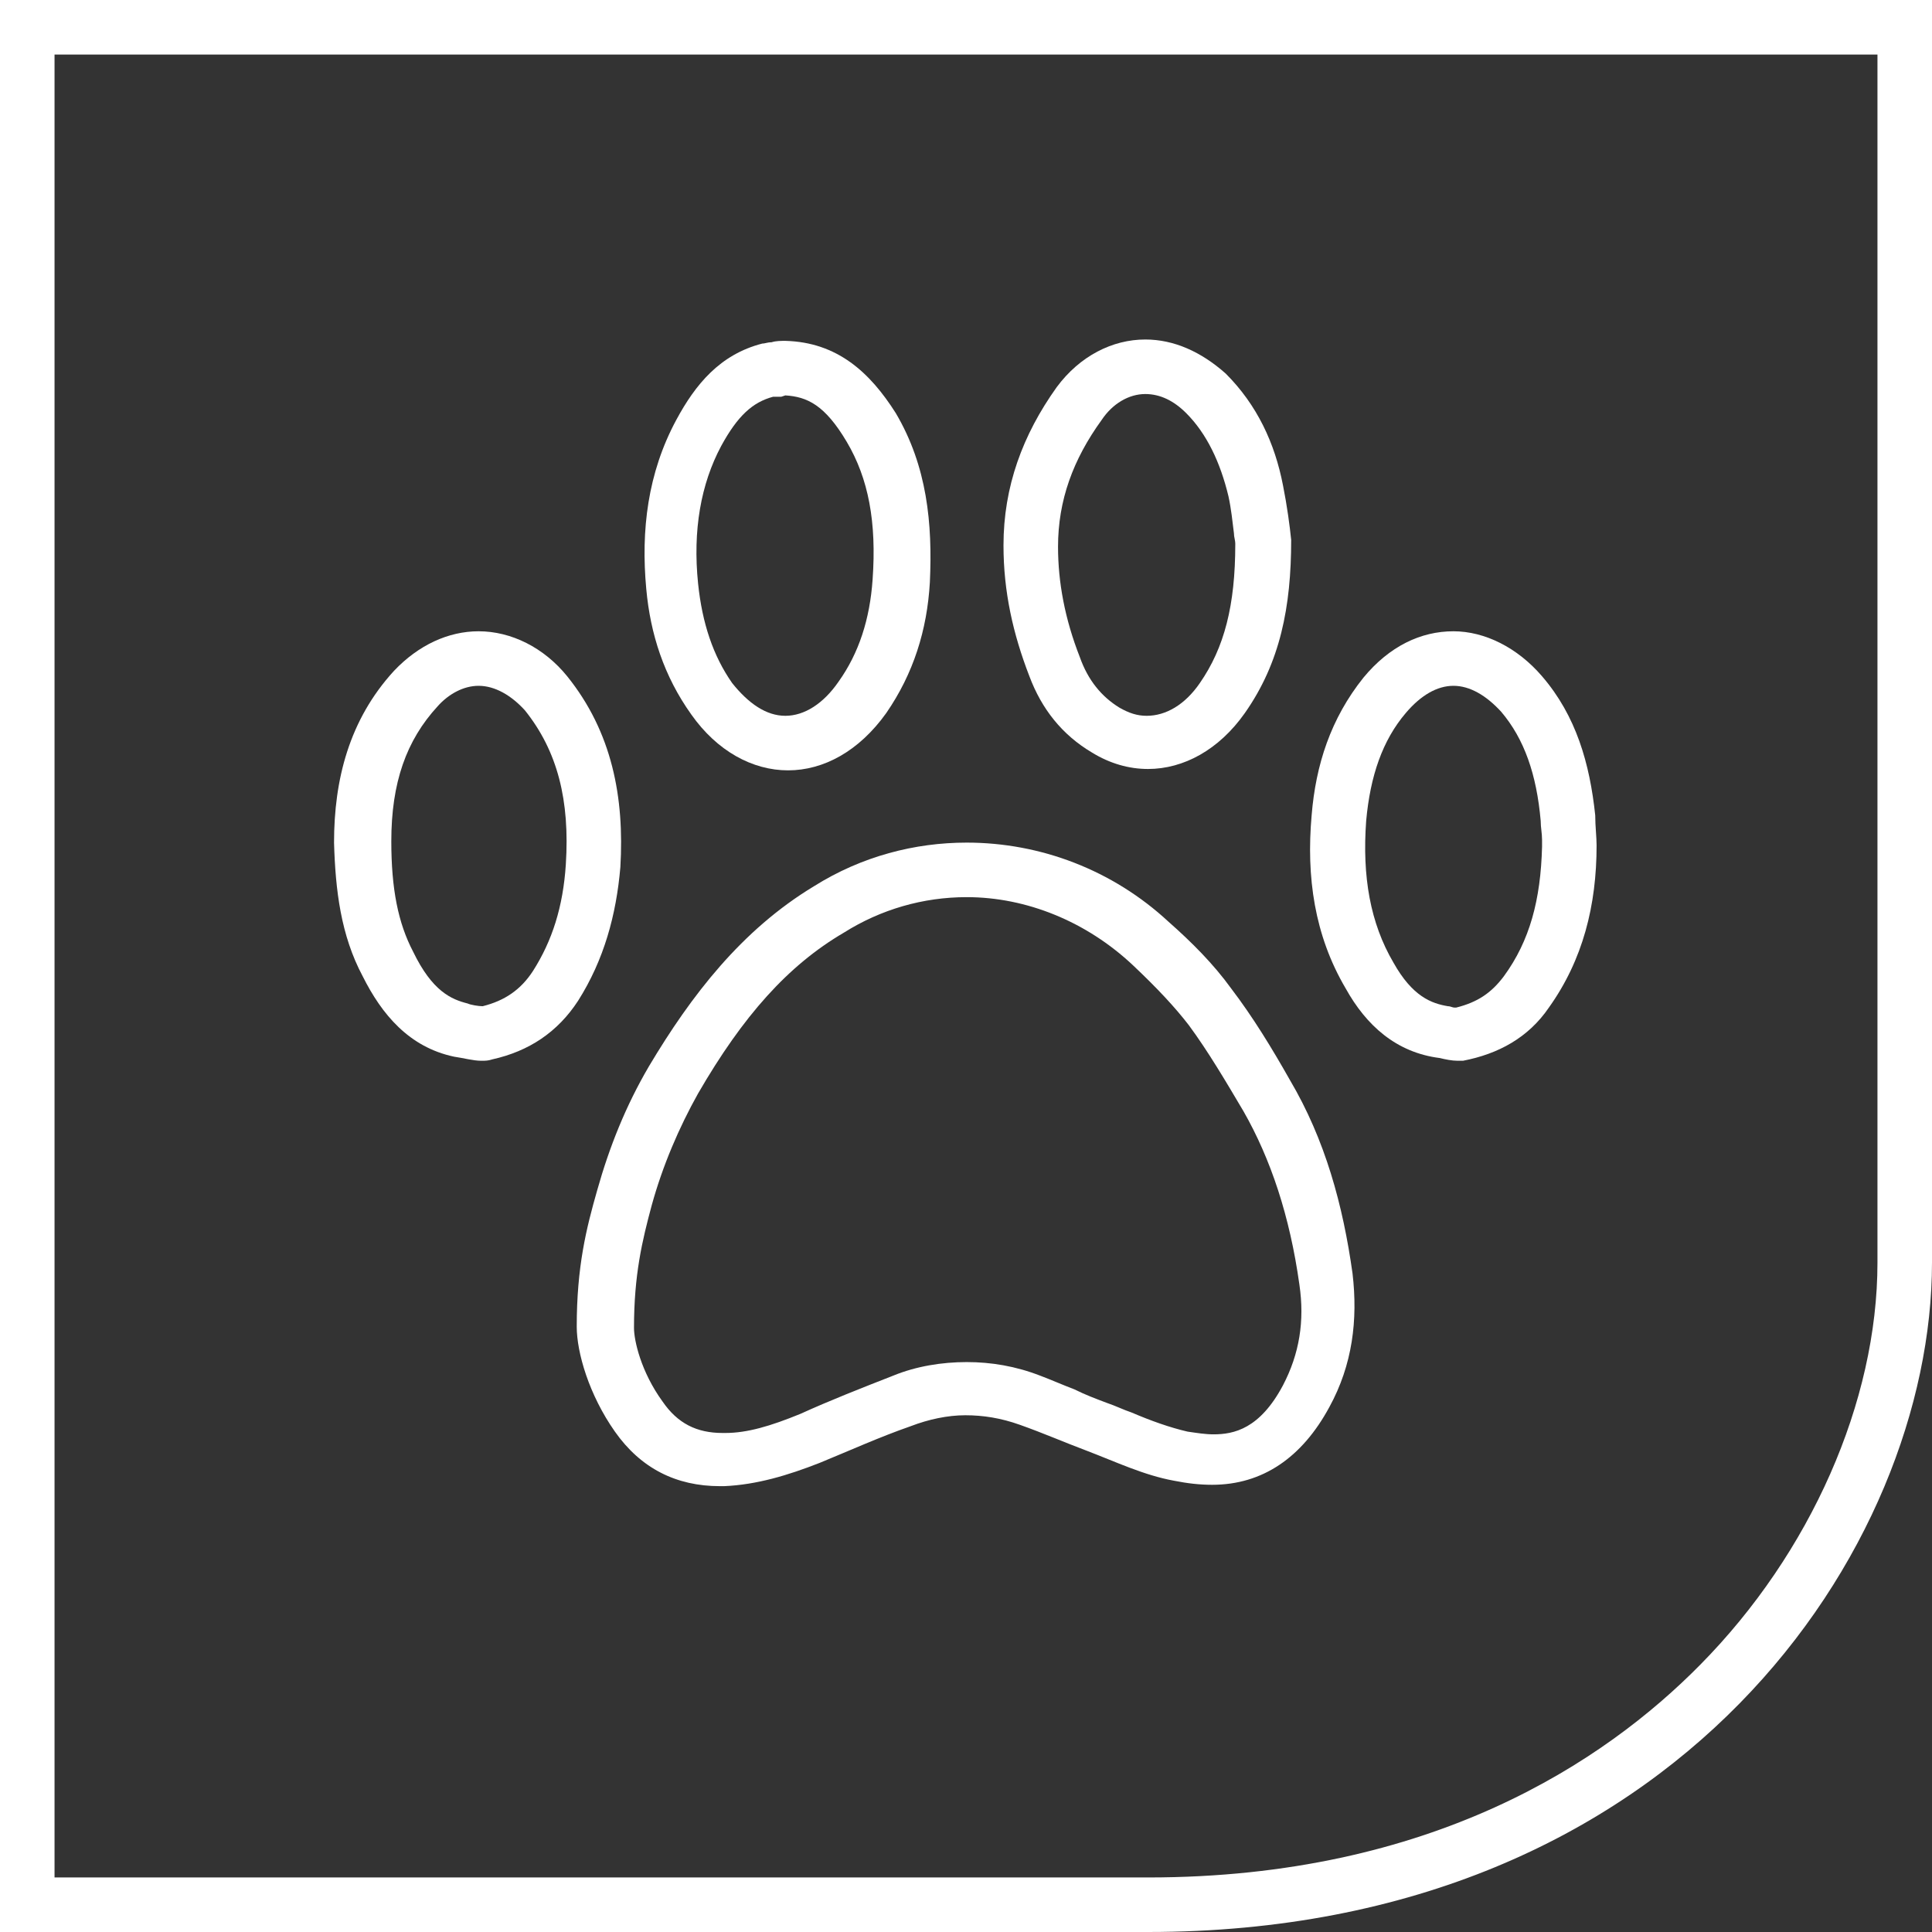<?xml version="1.0" encoding="UTF-8"?>
<!-- Generator: Adobe Illustrator 27.7.0, SVG Export Plug-In . SVG Version: 6.00 Build 0)  -->
<svg xmlns="http://www.w3.org/2000/svg" xmlns:xlink="http://www.w3.org/1999/xlink" version="1.1" id="Ebene_1" x="0px" y="0px" viewBox="0 0 141.7 141.7" style="enable-background:new 0 0 141.7 141.7;" xml:space="preserve">
<rect x="0" y="0" width="141.7" height="141.7" fill="#333333" stroke="none"/>
<style type="text/css">
	.st0{fill:#FFFFFF;}
</style>
<g>
	<path class="st0" d="M137.7,4v88.6c0,10.2-4.9,21.3-13,29.5c-7,7.1-19.7,15.6-40.5,15.6H4V4H137.7 M141.7,0H0v141.7h84.2   c39,0,57.5-28.3,57.5-49.1V0L141.7,0z"></path>
</g>
<g>
	<g>
		<path class="st0" d="M70.9,65.8L70.9,65.8c4.4,0,8.8,1.8,12.2,5c1.8,1.7,3.1,3.1,4.1,4.4c1.4,1.9,2.7,4.1,4,6.3    c2,3.5,3.4,7.7,4.1,12.7c0.4,2.7,0,5.1-1.2,7.4c-1.7,3.2-3.6,3.6-5.1,3.6c-0.6,0-1.2-0.1-1.9-0.2c-1.3-0.3-2.7-0.8-4.1-1.4    c-0.6-0.2-1.2-0.5-1.8-0.7c-0.8-0.3-1.6-0.6-2.4-1c-0.8-0.3-1.7-0.7-2.5-1c-1.8-0.7-3.6-1-5.4-1c-1.8,0-3.7,0.3-5.4,1    c-2.3,0.9-4.6,1.8-6.8,2.8c-2.2,0.9-3.9,1.4-5.5,1.4c-0.1,0-0.1,0-0.2,0c-1.9,0-3.3-0.7-4.4-2.3c-1.6-2.2-2.1-4.5-2.1-5.4    c0-3.9,0.6-6.4,1.3-9c0.8-2.9,2-5.7,3.4-8.2c3.3-5.7,6.6-9.4,10.7-11.8C64.6,66.7,67.7,65.8,70.9,65.8 M70.9,61.8    c-3.8,0-7.7,1-11.2,3.2c-5.3,3.2-9,8-12.1,13.2c-1.7,2.9-2.9,5.9-3.8,9.1c-0.8,2.8-1.5,5.6-1.5,10c0,1.9,0.9,5,2.8,7.7    c1.9,2.7,4.5,4,7.7,4c0.1,0,0.2,0,0.3,0c2.4-0.1,4.7-0.8,7-1.7c2.2-0.9,4.4-1.9,6.7-2.7c1.3-0.5,2.7-0.8,4-0.8    c1.3,0,2.6,0.2,4,0.7c1.7,0.6,3.3,1.3,4.9,1.9c2.1,0.8,4.2,1.8,6.4,2.2c1,0.2,1.9,0.3,2.8,0.3c3.7,0,6.6-2,8.6-5.7    c1.7-3.1,2.1-6.4,1.7-9.8c-0.7-5-2-9.8-4.6-14.2c-1.3-2.3-2.7-4.6-4.3-6.7c-1.3-1.8-2.9-3.4-4.6-4.9    C81.6,63.8,76.3,61.8,70.9,61.8L70.9,61.8z"></path>
	</g>
	<g>
		<path class="st0" d="M35.1,50.3L35.1,50.3c1.2,0,2.4,0.7,3.4,1.8c2.4,3,3.3,6.6,3,11.3c-0.2,3.1-1,5.6-2.4,7.8    c-0.9,1.4-2.1,2.2-3.7,2.6c-0.3,0-0.9-0.1-1.1-0.2c-1.2-0.3-2.6-0.9-4-3.8c-1.1-2.1-1.6-4.6-1.6-8.1c0-4.3,1.1-7.4,3.4-9.9    C32.9,50.9,34,50.3,35.1,50.3 M35.1,46.3c-2.2,0-4.4,1-6.2,2.9c-3.3,3.6-4.4,8-4.4,12.6c0.1,3.5,0.5,6.8,2.1,9.8    c1.4,2.8,3.4,5.2,6.7,5.9c0.7,0.1,1.4,0.3,2,0.3c0.3,0,0.5,0,0.8-0.1c2.7-0.6,4.8-2,6.3-4.3c1.9-3,2.8-6.3,3.1-9.8    c0.3-5.1-0.6-9.9-3.9-14C39.9,47.5,37.5,46.3,35.1,46.3L35.1,46.3z"></path>
	</g>
	<g>
		<path class="st0" d="M106.6,50.3L106.6,50.3c1.2,0,2.4,0.7,3.5,1.9c1.7,2,2.6,4.6,2.9,8c0,0.5,0.1,0.9,0.1,1.4c0,0.2,0,0.3,0,0.5    c-0.1,3.9-0.9,6.9-2.8,9.5c-0.9,1.2-1.9,1.9-3.5,2.3c0,0-0.1,0-0.1,0c-0.2,0-0.3-0.1-0.5-0.1c-1.2-0.2-2.6-0.7-4-3.2    c-1.7-2.9-2.3-6.3-2-10.4c0.3-3.3,1.2-5.9,2.9-7.9C104.2,51,105.4,50.3,106.6,50.3 M106.6,46.3c-2.4,0-4.7,1.1-6.6,3.4    c-2.4,3-3.5,6.4-3.8,10.1c-0.4,4.5,0.2,8.8,2.5,12.7c1.5,2.7,3.7,4.7,6.9,5.1c0.4,0.1,0.9,0.2,1.3,0.2c0.1,0,0.3,0,0.4,0    c2.6-0.5,4.8-1.7,6.3-3.9c2.5-3.5,3.5-7.5,3.5-11.9c0-0.6-0.1-1.4-0.1-2.2c-0.4-3.8-1.4-7.3-3.9-10.2    C111.3,47.5,108.9,46.3,106.6,46.3L106.6,46.3z"></path>
	</g>
	<g>
		<path class="st0" d="M84,28.9c1.1,0,2.1,0.5,3,1.4c1.5,1.5,2.5,3.6,3.1,6.1c0.2,0.9,0.3,1.9,0.4,2.7c0,0.3,0.1,0.5,0.1,0.8    c0,4.5-0.8,7.6-2.6,10.2c-1.1,1.6-2.5,2.4-3.9,2.4c-0.7,0-1.3-0.2-2-0.6c-1.3-0.8-2.3-2-2.9-3.7c-1.1-2.8-1.6-5.5-1.6-8.1    c0-3.4,1.1-6.4,3.2-9.3C81.6,29.6,82.8,28.9,84,28.9 M84,24.9c-2.4,0-4.8,1.2-6.5,3.5c-2.5,3.5-3.9,7.3-3.9,11.6    c0,3.4,0.7,6.5,1.9,9.6c0.9,2.4,2.4,4.3,4.6,5.6c1.3,0.8,2.7,1.2,4.1,1.2c2.6,0,5.2-1.4,7.1-4.1c2.6-3.7,3.4-7.8,3.4-12.7    c-0.1-1-0.3-2.5-0.6-4c-0.6-3.1-1.9-5.9-4.2-8.2C88.1,25.8,86.1,24.9,84,24.9L84,24.9z"></path>
	</g>
	<g>
		<path class="st0" d="M57.6,29c1.6,0.1,2.9,0.7,4.5,3.4c1.6,2.7,2.2,5.9,1.9,10.1c-0.2,2.9-1,5.4-2.5,7.5c-1.1,1.6-2.5,2.5-3.9,2.5    c-1.4,0-2.7-0.9-3.9-2.4c-1.4-2-2.2-4.4-2.5-7.3c-0.4-3.9,0.2-7.3,1.7-10.1c1.2-2.2,2.3-3.2,3.8-3.6c0.1,0,0.1,0,0.1,0    c0.2,0,0.3,0,0.5,0L57.6,29 M57.6,25c-0.3,0-0.7,0-1,0.1c-0.3,0-0.5,0.1-0.7,0.1c-3.1,0.8-4.9,3-6.3,5.6    c-2.1,3.9-2.6,8.1-2.2,12.4c0.3,3.3,1.3,6.4,3.3,9.2c1.9,2.7,4.5,4.1,7.1,4.1c2.6,0,5.2-1.4,7.2-4.2c2-2.9,3-6.1,3.2-9.6    c0.2-4.3-0.2-8.5-2.5-12.4C63.8,27.3,61.4,25.1,57.6,25L57.6,25z"></path>
	</g>
</g>
</svg>
